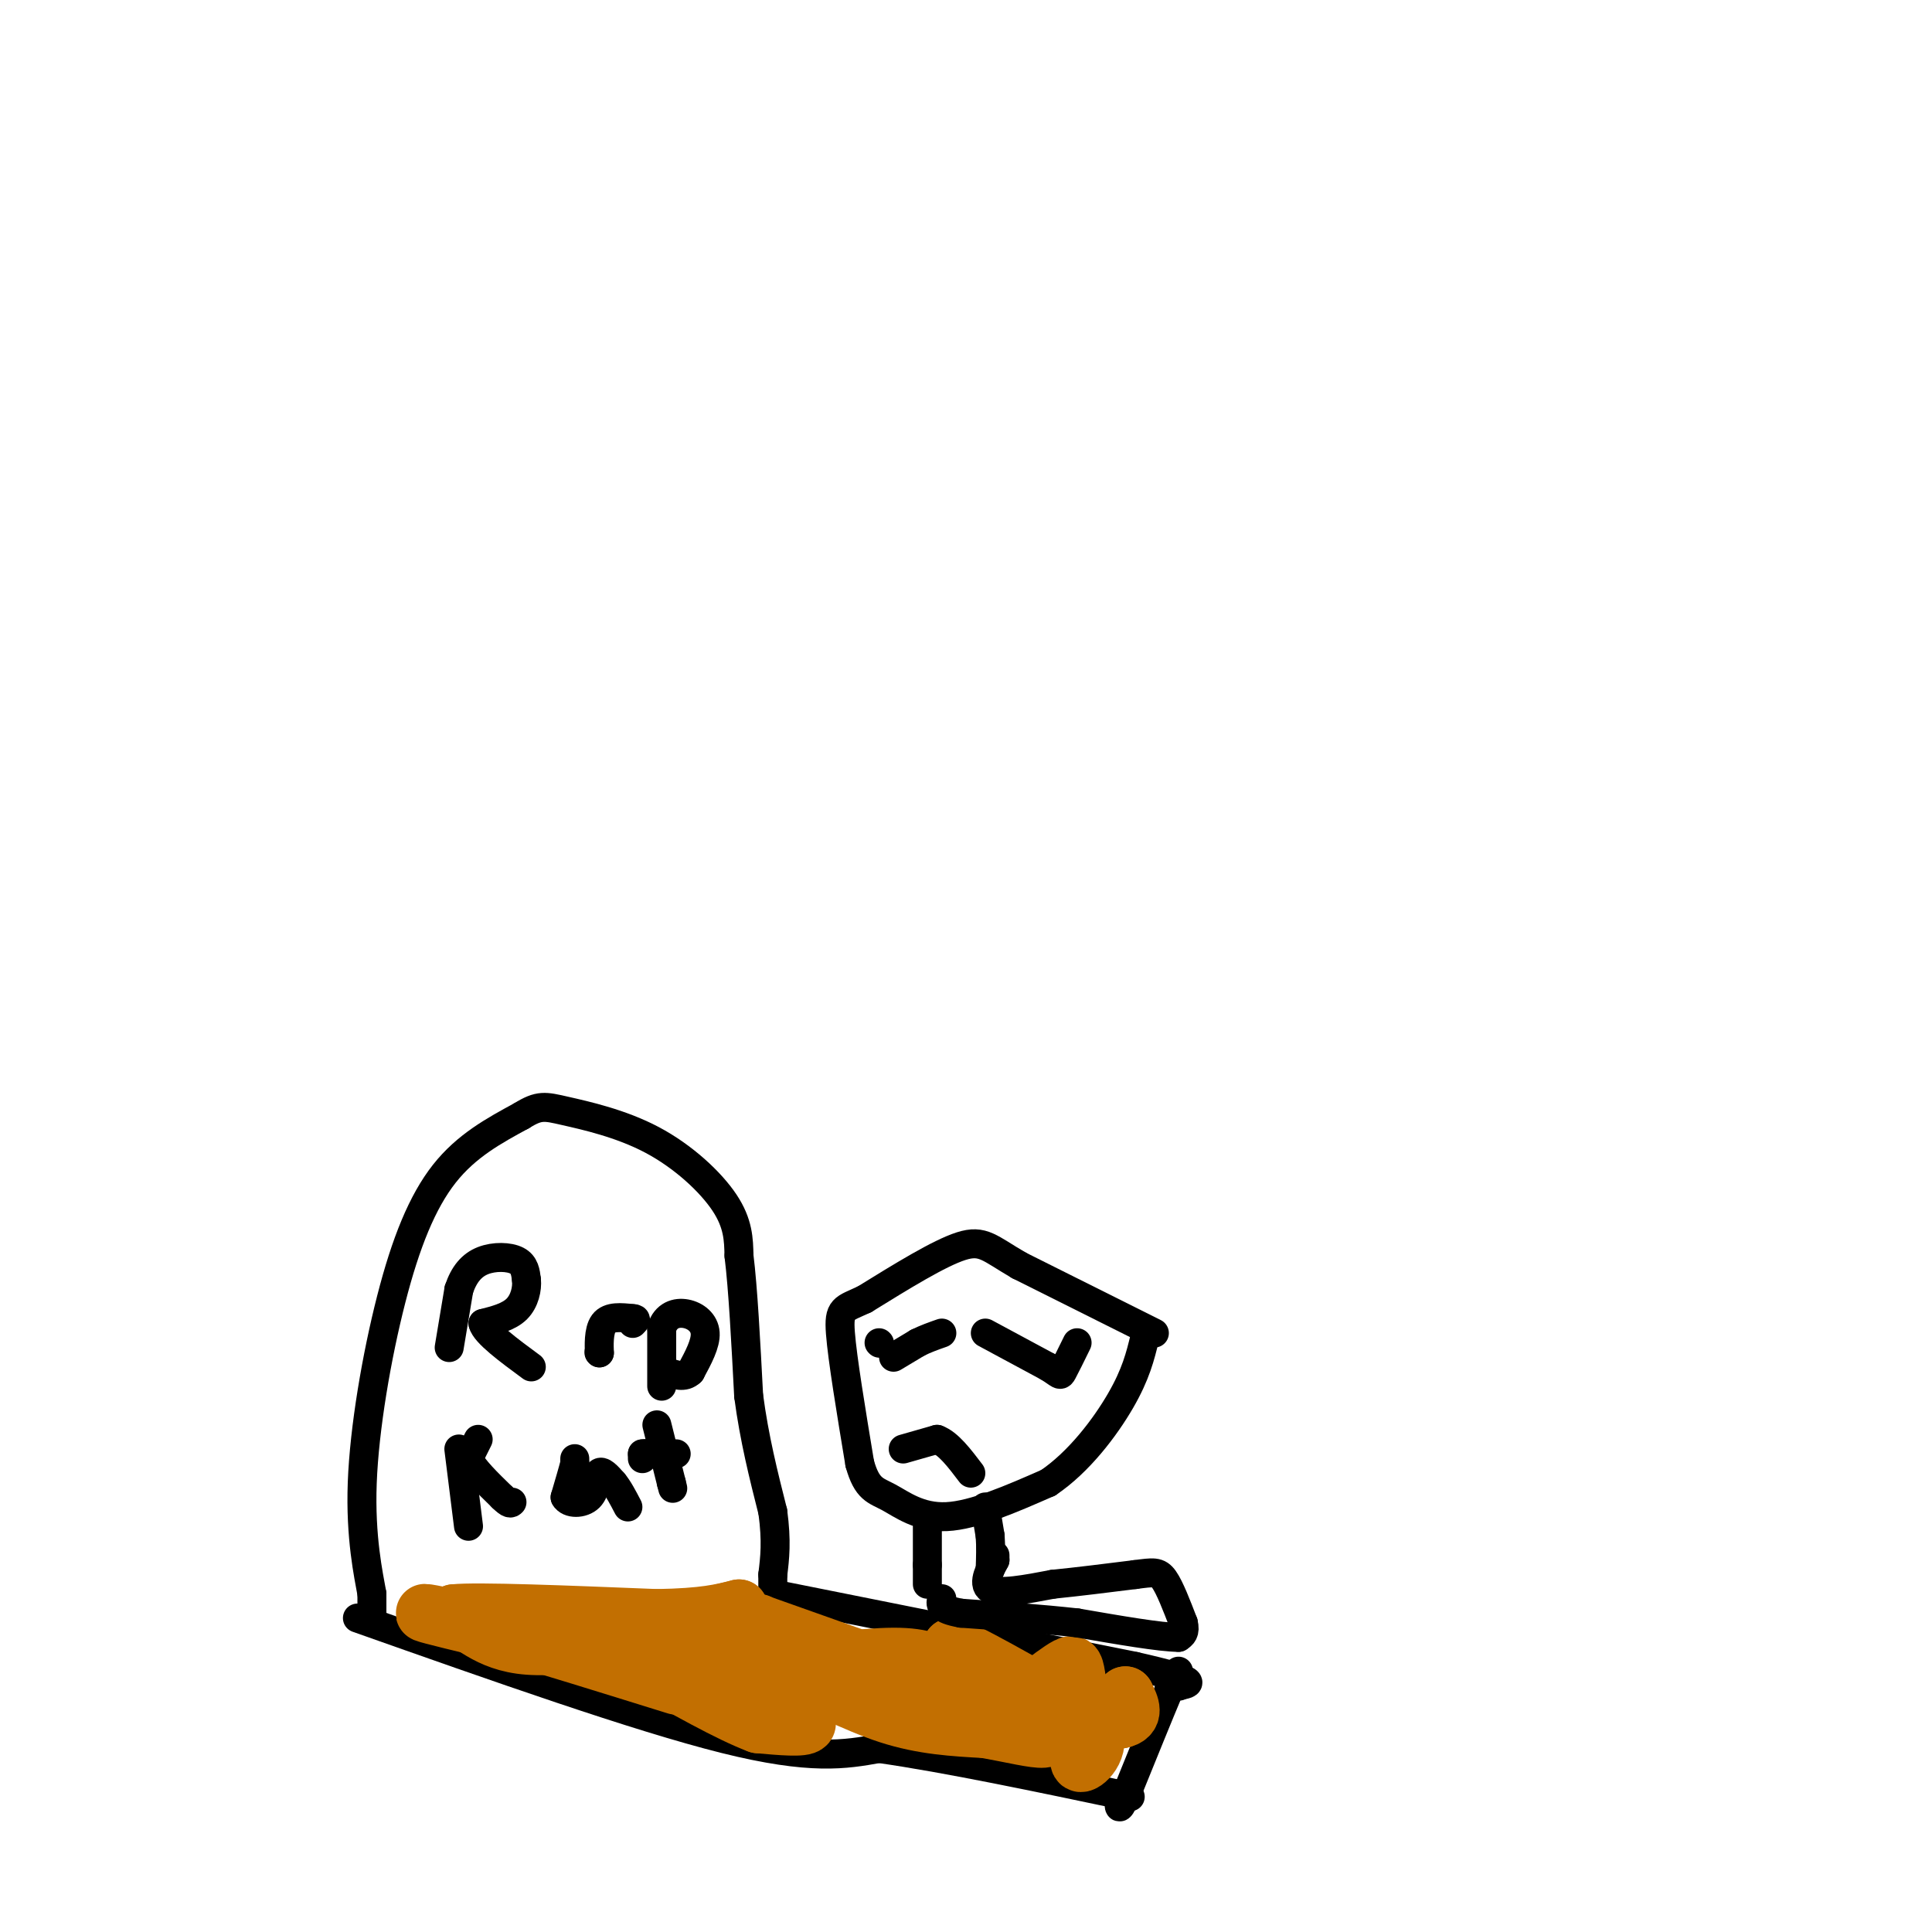 <svg viewBox='0 0 400 400' version='1.1' xmlns='http://www.w3.org/2000/svg' xmlns:xlink='http://www.w3.org/1999/xlink'><g fill='none' stroke='#000000' stroke-width='6' stroke-linecap='round' stroke-linejoin='round'><path d='M77,334c0.000,0.000 0.000,-4.000 0,-4'/><path d='M77,330c-0.692,-3.901 -2.423,-11.654 -2,-23c0.423,-11.346 2.998,-26.285 6,-38c3.002,-11.715 6.429,-20.204 11,-26c4.571,-5.796 10.285,-8.898 16,-12'/><path d='M108,231c3.652,-2.274 4.783,-1.960 9,-1c4.217,0.960 11.520,2.566 18,6c6.480,3.434 12.137,8.695 15,13c2.863,4.305 2.931,7.652 3,11'/><path d='M153,260c0.833,6.667 1.417,17.833 2,29'/><path d='M155,289c1.167,8.833 3.083,16.417 5,24'/><path d='M160,313c0.833,6.167 0.417,9.583 0,13'/><path d='M160,326c0.000,2.833 0.000,3.417 0,4'/><path d='M93,279c0.000,0.000 2.000,-12.000 2,-12'/><path d='M95,267c1.048,-3.167 2.667,-5.083 5,-6c2.333,-0.917 5.381,-0.833 7,0c1.619,0.833 1.810,2.417 2,4'/><path d='M109,265c0.178,1.822 -0.378,4.378 -2,6c-1.622,1.622 -4.311,2.311 -7,3'/><path d='M100,274c0.500,2.000 5.250,5.500 10,9'/><path d='M124,280c0.000,0.000 0.100,0.100 0.1,0.1'/><path d='M124.1,280.1c-0.051,-1.296 -0.229,-4.584 0.9,-6.1c1.129,-1.516 3.564,-1.258 6,-1'/><path d='M131,273c1.000,0.000 0.500,0.500 0,1'/><path d='M137,287c0.000,0.000 0.000,-12.000 0,-12'/><path d='M137,275c0.857,-2.679 3.000,-3.375 5,-3c2.000,0.375 3.857,1.821 4,4c0.143,2.179 -1.429,5.089 -3,8'/><path d='M143,284c-1.333,1.333 -3.167,0.667 -5,0'/><path d='M95,300c0.000,0.000 2.000,16.000 2,16'/><path d='M99,298c0.000,0.000 -2.000,4.000 -2,4'/><path d='M97,302c0.833,2.000 3.917,5.000 7,8'/><path d='M104,310c1.500,1.500 1.750,1.250 2,1'/><path d='M119,302c0.000,0.000 0.000,1.000 0,1'/><path d='M119,303c-0.333,1.333 -1.167,4.167 -2,7'/><path d='M117,310c0.738,1.405 3.583,1.417 5,0c1.417,-1.417 1.405,-4.262 2,-5c0.595,-0.738 1.798,0.631 3,2'/><path d='M127,307c1.000,1.167 2.000,3.083 3,5'/><path d='M136,295c0.000,0.000 3.000,12.000 3,12'/><path d='M139,307c0.500,2.000 0.250,1.000 0,0'/><path d='M133,302c0.000,0.000 0.000,-1.000 0,-1'/><path d='M133,301c1.167,-0.167 4.083,-0.083 7,0'/><path d='M74,335c29.000,10.250 58.000,20.500 76,25c18.000,4.500 25.000,3.250 32,2'/><path d='M182,362c14.000,2.000 33.000,6.000 52,10'/><path d='M160,330c0.000,0.000 75.000,15.000 75,15'/><path d='M235,345c14.000,3.167 11.500,3.583 9,4'/><path d='M244,349c0.000,0.000 0.100,0.100 0.1,0.1'/><path d='M244,346c0.000,0.000 -2.000,4.000 -2,4'/><path d='M242,350c-1.833,4.333 -5.417,13.167 -9,22'/><path d='M233,372c-1.667,3.667 -1.333,1.833 -1,0'/></g>
<g fill='none' stroke='#C26F01' stroke-width='12' stroke-linecap='round' stroke-linejoin='round'><path d='M157,336c0.000,0.000 0.100,0.100 0.1,0.1'/><path d='M157.1,336.1c4.667,1.667 16.283,5.783 27.9,9.9'/><path d='M185,346c9.483,3.150 19.242,6.075 29,9'/><path d='M214,355c7.833,1.667 12.917,1.333 18,1'/><path d='M232,356c3.167,-0.667 2.083,-2.833 1,-5'/><path d='M233,351c-1.167,1.000 -4.583,6.000 -8,11'/><path d='M225,362c-1.667,-0.500 -1.833,-7.250 -2,-14'/><path d='M223,348c-0.444,-3.067 -0.556,-3.733 -2,-3c-1.444,0.733 -4.222,2.867 -7,5'/><path d='M214,350c-2.022,1.667 -3.578,3.333 -10,3c-6.422,-0.333 -17.711,-2.667 -29,-5'/><path d='M175,348c-10.000,-1.833 -20.500,-3.917 -31,-6'/><path d='M144,342c-6.422,-1.111 -6.978,-0.889 -3,0c3.978,0.889 12.489,2.444 21,4'/><path d='M162,346c7.267,2.489 14.933,6.711 22,9c7.067,2.289 13.533,2.644 20,3'/><path d='M204,358c5.778,1.044 10.222,2.156 12,2c1.778,-0.156 0.889,-1.578 0,-3'/><path d='M216,357c-3.167,-3.167 -11.083,-9.583 -19,-16'/><path d='M197,341c1.500,-0.167 14.750,7.417 28,15'/><path d='M225,356c4.089,4.600 0.311,8.600 -1,9c-1.311,0.400 -0.156,-2.800 1,-6'/><path d='M225,359c0.619,-1.369 1.667,-1.792 1,-3c-0.667,-1.208 -3.048,-3.202 -8,-5c-4.952,-1.798 -12.476,-3.399 -20,-5'/><path d='M198,346c-4.711,-1.578 -6.489,-3.022 -13,-3c-6.511,0.022 -17.756,1.511 -29,3'/><path d='M156,346c-7.089,0.200 -10.311,-0.800 -9,0c1.311,0.800 7.156,3.400 13,6'/><path d='M160,352c4.022,2.044 7.578,4.156 7,5c-0.578,0.844 -5.289,0.422 -10,0'/><path d='M157,357c-5.833,-2.167 -15.417,-7.583 -25,-13'/><path d='M132,344c-8.167,-3.167 -16.083,-4.583 -24,-6'/><path d='M108,338c-6.333,-1.667 -10.167,-2.833 -14,-4'/><path d='M94,334c4.667,-0.500 23.333,0.250 42,1'/><path d='M136,335c9.833,-0.167 13.417,-1.083 17,-2'/><path d='M153,333c-2.500,0.833 -17.250,3.917 -32,7'/><path d='M121,340c-8.178,1.267 -12.622,0.933 -16,0c-3.378,-0.933 -5.689,-2.467 -8,-4'/><path d='M97,336c-3.956,-1.244 -9.844,-2.356 -9,-2c0.844,0.356 8.422,2.178 16,4'/><path d='M104,338c8.667,2.500 22.333,6.750 36,11'/></g>
<g fill='none' stroke='#000000' stroke-width='6' stroke-linecap='round' stroke-linejoin='round'><path d='M182,278c0.000,0.000 0.100,0.100 0.1,0.1'/><path d='M185,281c0.000,0.000 5.000,-3.000 5,-3'/><path d='M190,278c1.667,-0.833 3.333,-1.417 5,-2'/><path d='M204,276c0.000,0.000 13.000,7.000 13,7'/><path d='M217,283c2.556,1.578 2.444,2.022 3,1c0.556,-1.022 1.778,-3.511 3,-6'/><path d='M187,300c0.000,0.000 7.000,-2.000 7,-2'/><path d='M194,298c2.333,0.833 4.667,3.917 7,7'/><path d='M239,276c0.000,0.000 -28.000,-14.000 -28,-14'/><path d='M211,262c-6.133,-3.556 -7.467,-5.444 -12,-4c-4.533,1.444 -12.267,6.222 -20,11'/><path d='M179,269c-4.400,2.067 -5.400,1.733 -5,7c0.400,5.267 2.200,16.133 4,27'/><path d='M178,303c1.512,5.440 3.292,5.542 6,7c2.708,1.458 6.345,4.274 12,4c5.655,-0.274 13.327,-3.637 21,-7'/><path d='M217,307c6.378,-4.289 11.822,-11.511 15,-17c3.178,-5.489 4.089,-9.244 5,-13'/><path d='M192,315c0.000,0.000 0.000,9.000 0,9'/><path d='M192,324c0.000,2.167 0.000,3.083 0,4'/><path d='M204,312c0.000,0.000 1.000,6.000 1,6'/><path d='M205,318c0.167,2.167 0.083,4.583 0,7'/><path d='M206,322c0.000,0.000 0.000,1.000 0,1'/><path d='M206,323c-0.800,1.533 -2.800,4.867 -1,6c1.800,1.133 7.400,0.067 13,-1'/><path d='M218,328c5.000,-0.500 11.000,-1.250 17,-2'/><path d='M235,326c3.800,-0.489 4.800,-0.711 6,1c1.200,1.711 2.600,5.356 4,9'/><path d='M245,336c0.500,2.000 -0.250,2.500 -1,3'/><path d='M244,339c-3.667,0.000 -12.333,-1.500 -21,-3'/><path d='M223,336c-7.500,-0.833 -15.750,-1.417 -24,-2'/><path d='M199,334c-4.667,-0.833 -4.333,-1.917 -4,-3'/></g>
</svg>